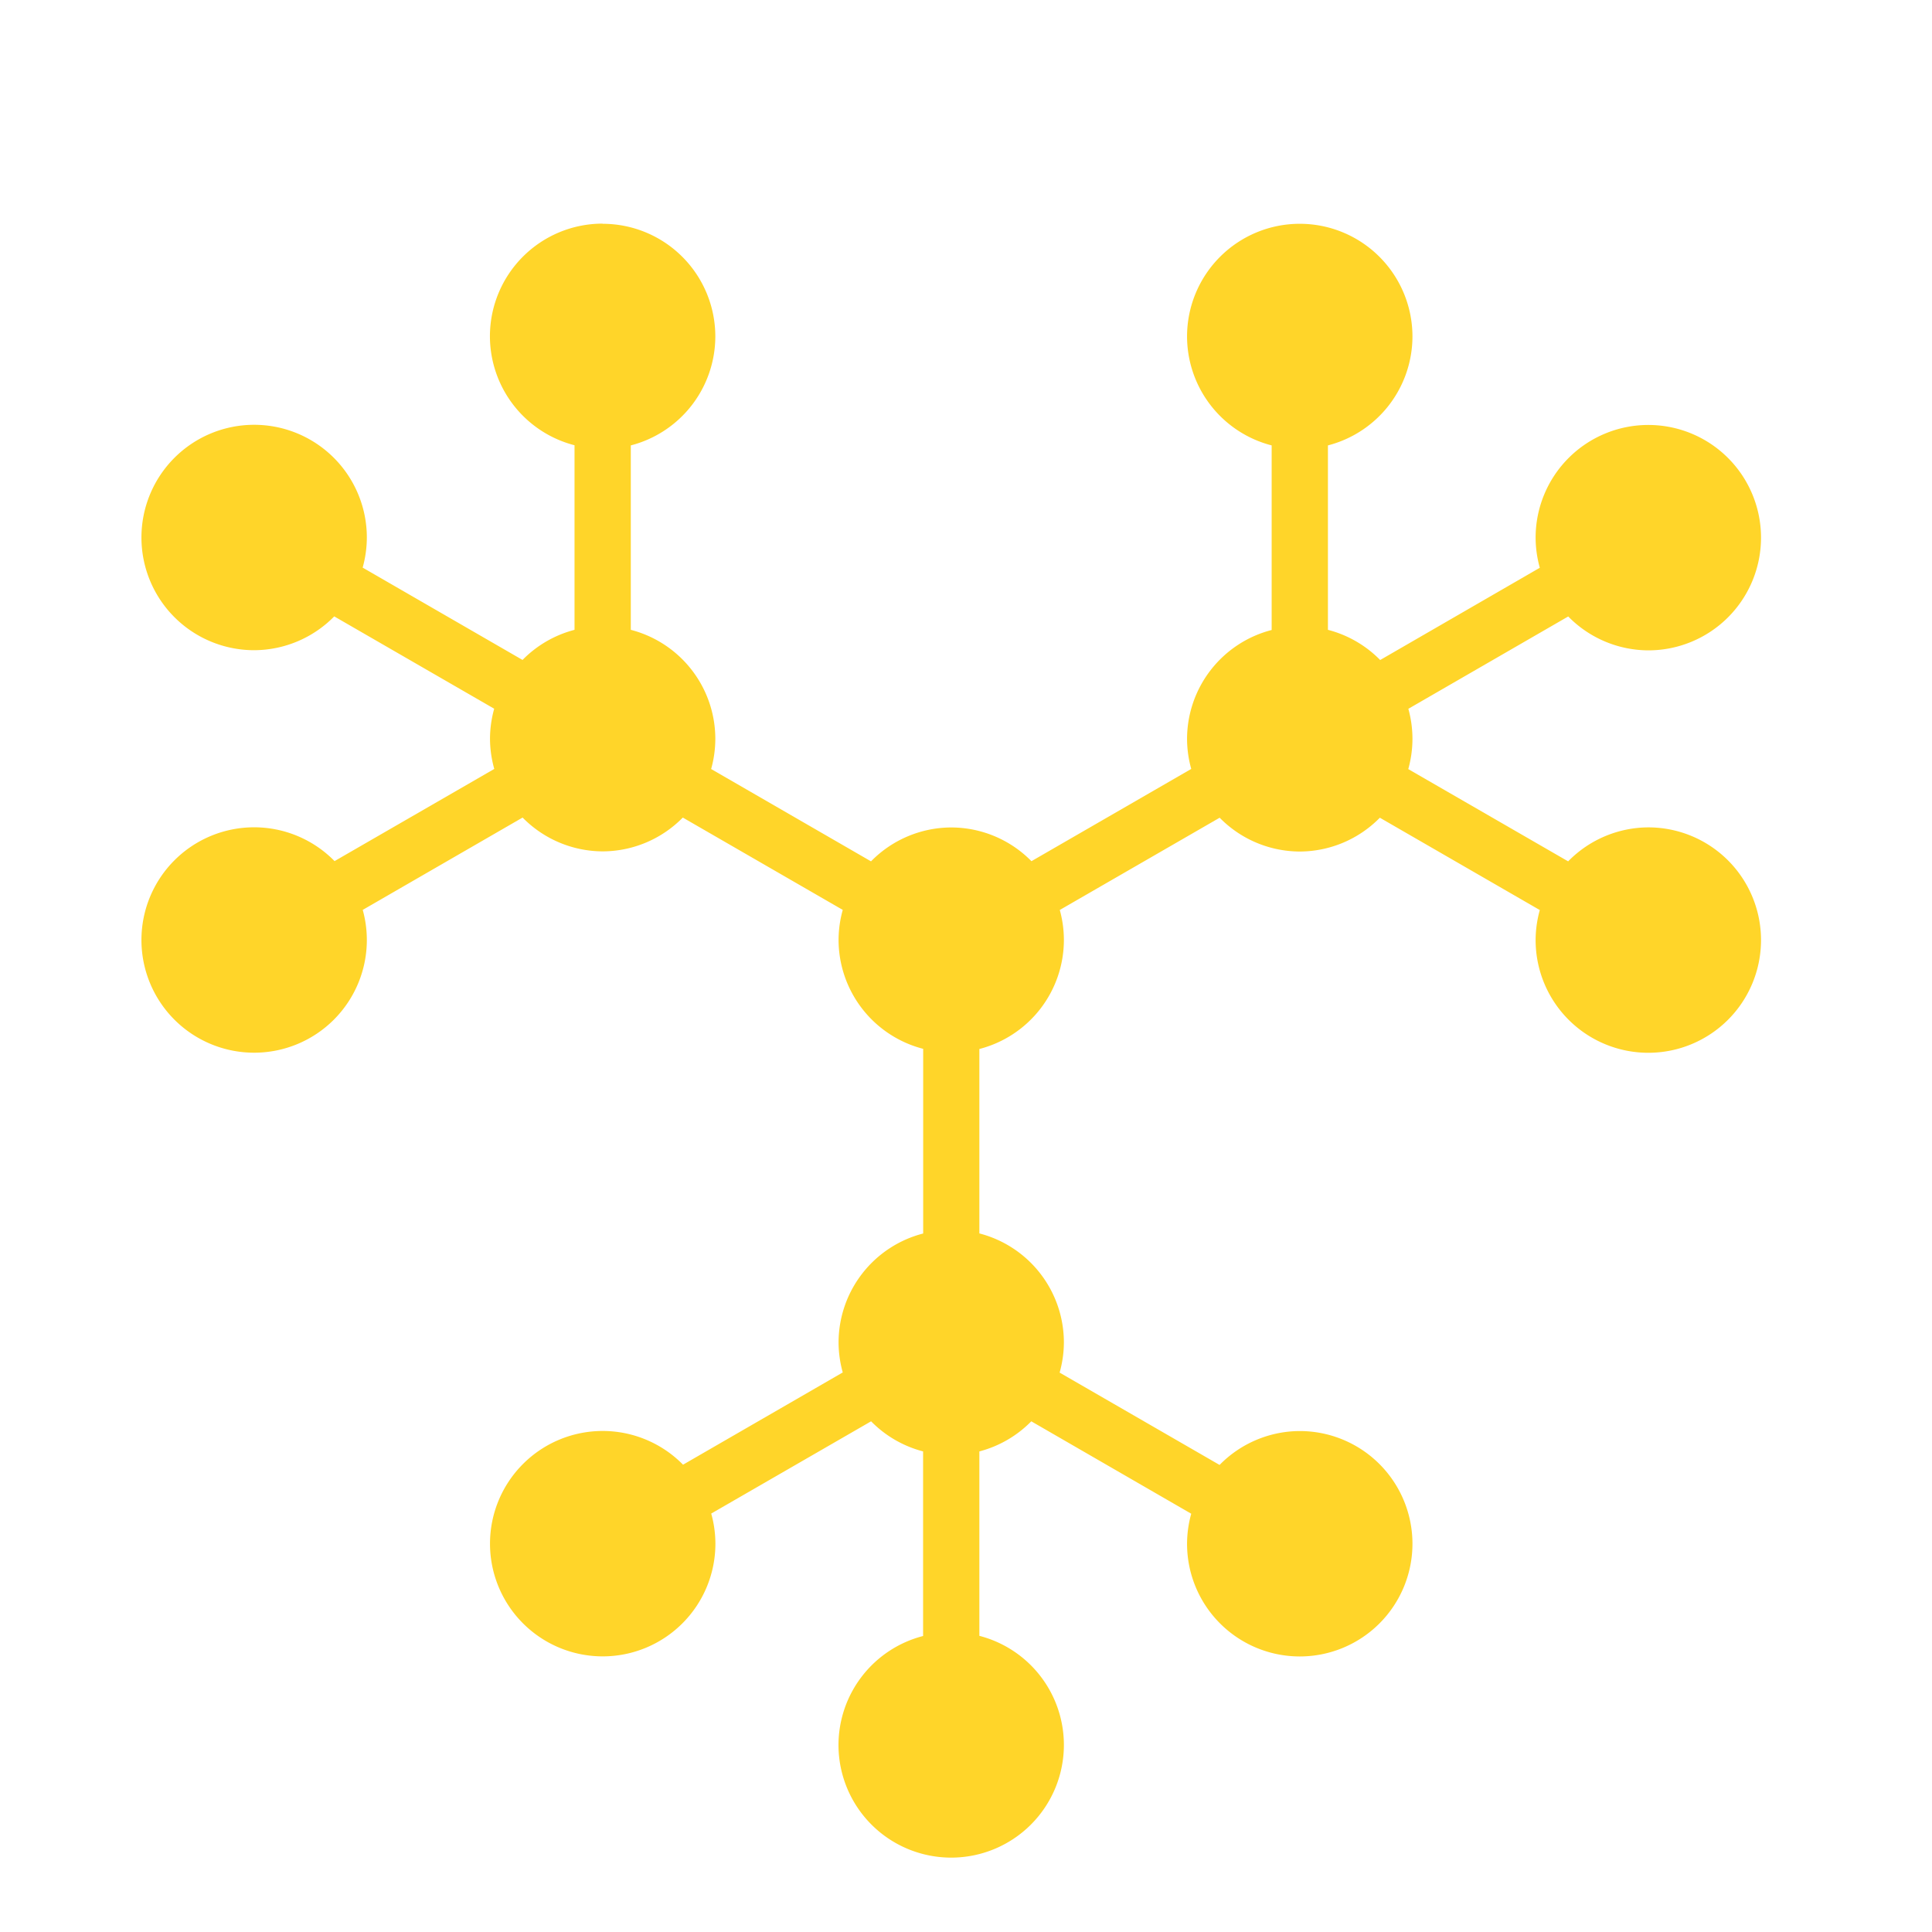 <?xml version="1.0" encoding="UTF-8" standalone="no"?>
<!-- Created with Inkscape (http://www.inkscape.org/) -->

<svg
   width="24mm"
   height="24mm"
   viewBox="0 0 24 24"
   version="1.1"
   id="svg1"
   xmlns:xlink="http://www.w3.org/1999/xlink"
   xmlns="http://www.w3.org/2000/svg"
   xmlns:svg="http://www.w3.org/2000/svg">
  <defs
     id="defs1" />
  <g
     id="g47"
     transform="translate(-44.525,-121.46)"
     style="display:none">
    <g
       id="g34">
      <path
         style="fill:none;stroke:#ffd529;stroke-width:0.7;stroke-dasharray:none;stroke-opacity:1"
         d="m 53.978,129.26 4.33,-2.5"
         id="path6" />
      <path
         style="display:inline;fill:none;stroke:#ffd529;stroke-width:0.7;stroke-dasharray:none;stroke-opacity:1"
         d="m 58.308,126.76 v -5"
         id="path16" />
      <path
         style="display:inline;fill:none;stroke:#ffd529;stroke-width:0.7;stroke-dasharray:none;stroke-opacity:1"
         d="m 58.308,126.76 4.33,-2.5"
         id="path18" />
      <path
         style="display:inline;fill:none;stroke:#ffd529;stroke-width:0.7;stroke-dasharray:none;stroke-opacity:1"
         d="m 62.638,129.26 -4.33,-2.5"
         id="path19" />
      <path
         style="display:inline;fill:none;stroke:#ffd529;stroke-width:0.7;stroke-dasharray:none;stroke-opacity:1"
         d="m 53.978,134.26 v 5"
         id="path20" />
      <path
         style="display:inline;fill:none;stroke:#ffd529;stroke-width:0.7;stroke-dasharray:none;stroke-opacity:1"
         d="m 53.978,134.26 4.33,2.5"
         id="path21" />
      <path
         style="display:inline;fill:none;stroke:#ffd529;stroke-width:0.7;stroke-dasharray:none;stroke-opacity:1"
         d="m 49.648,136.76 4.33,-2.5"
         id="path26" />
      <path
         style="display:inline;fill:none;stroke:#ffd529;stroke-width:0.7;stroke-dasharray:none;stroke-opacity:1"
         d="m 45.318,129.26 4.33,-2.5"
         id="path28" />
      <path
         style="display:inline;fill:none;stroke:#ffd529;stroke-width:0.7;stroke-dasharray:none;stroke-opacity:1"
         d="m 49.648,126.76 -4.33,-2.5"
         id="path29" />
      <path
         style="display:inline;fill:none;stroke:#ffd529;stroke-width:0.7;stroke-dasharray:none;stroke-opacity:1"
         d="m 49.648,126.76 v -5"
         id="path32" />
      <path
         style="fill:none;stroke:#ffd529;stroke-width:0.7;stroke-dasharray:none;stroke-opacity:1"
         d="m 49.648,126.76 4.33,2.5"
         id="path33" />
      <path
         style="fill:none;stroke:#ffd529;stroke-width:0.7;stroke-dasharray:none;stroke-opacity:1"
         d="m 53.978,134.26 10e-7,-5"
         id="path34" />
    </g>
    <g
       id="g46">
      <circle
         style="fill:#ffd529;fill-opacity:1;stroke:none;stroke-width:1.12;stroke-dasharray:none;stroke-opacity:1"
         id="circle34"
         cx="53.978"
         cy="129.26"
         r="1.4" />
      <use
         x="0"
         y="0"
         xlink:href="#circle34"
         id="use1"
         transform="translate(4.33,-2.5)" />
      <use
         x="0"
         y="0"
         xlink:href="#circle34"
         id="use2"
         transform="translate(8.66,-5)" />
      <use
         x="0"
         y="0"
         xlink:href="#circle34"
         id="use3"
         transform="translate(4.33,-7.5)" />
      <use
         x="0"
         y="0"
         xlink:href="#circle34"
         id="use4"
         transform="translate(8.66)" />
      <use
         x="0"
         y="0"
         xlink:href="#circle34"
         id="use5"
         transform="translate(-4.33,-2.5)" />
      <use
         x="0"
         y="0"
         xlink:href="#circle34"
         id="use6"
         transform="translate(-4.33,-7.5)" />
      <use
         x="0"
         y="0"
         xlink:href="#circle34"
         id="use7"
         transform="translate(-8.66,-5)" />
      <use
         x="0"
         y="0"
         xlink:href="#circle34"
         id="use8"
         transform="translate(-8.66)" />
      <use
         x="0"
         y="0"
         xlink:href="#circle34"
         id="use9"
         transform="translate(4.33,7.5)" />
      <use
         x="0"
         y="0"
         xlink:href="#circle34"
         id="use10"
         transform="translate(-9.4718469e-7,10)" />
      <use
         x="0"
         y="0"
         xlink:href="#circle34"
         id="use11"
         transform="translate(-9.4718718e-7,5)" />
      <use
         x="0"
         y="0"
         xlink:href="#circle34"
         id="use12"
         transform="translate(-4.33,7.5)" />
    </g>
  </g>
  <g
     id="g25"
     transform="translate(-44.525,-121.46)"
     style="display:inline">
    <path
       id="circle13"
       style="display:inline;fill:#ffd529;stroke-width:1.12"
       d="m 52.011,124.238 a 1.4,1.4 0 0 0 -1.4,1.4 1.4,1.4 0 0 0 1.051,1.353 v 2.293 a 1.4,1.4 0 0 0 -0.646,0.374 l -1.986,-1.147 a 1.4,1.4 0 0 0 0.052,-0.374 1.4,1.4 0 0 0 -1.4,-1.4 1.4,1.4 0 0 0 -1.4,1.4 1.4,1.4 0 0 0 1.4,1.4 1.4,1.4 0 0 0 0.995,-0.42 l 1.987,1.147 a 1.4,1.4 0 0 0 -0.052,0.373 1.4,1.4 0 0 0 0.053,0.375 l -1.984,1.145 a 1.4,1.4 0 0 0 -0.999,-0.42 1.4,1.4 0 0 0 -1.4,1.4 1.4,1.4 0 0 0 1.4,1.4 1.4,1.4 0 0 0 1.4,-1.4 1.4,1.4 0 0 0 -0.051,-0.374 l 1.986,-1.147 a 1.4,1.4 0 0 0 0.995,0.42 1.4,1.4 0 0 0 0.995,-0.42 l 1.987,1.147 a 1.4,1.4 0 0 0 -0.052,0.373 1.4,1.4 0 0 0 1.051,1.353 v 2.294 a 1.4,1.4 0 0 0 -1.051,1.353 1.4,1.4 0 0 0 0.052,0.373 l -1.984,1.146 a 1.4,1.4 0 0 0 -0.998,-0.419 1.4,1.4 0 0 0 -1.4,1.4 1.4,1.4 0 0 0 1.4,1.4 1.4,1.4 0 0 0 1.4,-1.4 1.4,1.4 0 0 0 -0.052,-0.374 l 1.986,-1.146 a 1.4,1.4 0 0 0 0.646,0.374 v 2.293 a 1.4,1.4 0 0 0 -1.051,1.353 1.4,1.4 0 0 0 1.4,1.4 1.4,1.4 0 0 0 1.4,-1.4 1.4,1.4 0 0 0 -1.05,-1.355 v -2.291 a 1.4,1.4 0 0 0 0.645,-0.374 l 1.987,1.148 a 1.4,1.4 0 0 0 -0.052,0.373 1.4,1.4 0 0 0 1.4,1.4 1.4,1.4 0 0 0 1.4,-1.4 1.4,1.4 0 0 0 -1.4,-1.4 1.4,1.4 0 0 0 -0.996,0.421 l -1.987,-1.147 a 1.4,1.4 0 0 0 0.053,-0.374 1.4,1.4 0 0 0 -1.05,-1.355 v -2.291 a 1.4,1.4 0 0 0 1.05,-1.353 1.4,1.4 0 0 0 -0.051,-0.374 l 1.986,-1.146 a 1.4,1.4 0 0 0 0.995,0.42 1.4,1.4 0 0 0 0.995,-0.42 l 1.987,1.147 a 1.4,1.4 0 0 0 -0.052,0.373 1.4,1.4 0 0 0 1.4,1.4 1.4,1.4 0 0 0 1.4,-1.4 1.4,1.4 0 0 0 -1.4,-1.4 1.4,1.4 0 0 0 -0.996,0.422 l -1.986,-1.146 a 1.4,1.4 0 0 0 0.052,-0.375 1.4,1.4 0 0 0 -0.051,-0.374 l 1.986,-1.147 a 1.4,1.4 0 0 0 0.995,0.421 1.4,1.4 0 0 0 1.4,-1.4 1.4,1.4 0 0 0 -1.4,-1.4 1.4,1.4 0 0 0 -1.4,1.4 1.4,1.4 0 0 0 0.052,0.374 l -1.983,1.146 a 1.4,1.4 0 0 0 -0.649,-0.375 v -2.291 a 1.4,1.4 0 0 0 1.05,-1.353 1.4,1.4 0 0 0 -1.4,-1.4 1.4,1.4 0 0 0 -1.4,1.4 1.4,1.4 0 0 0 1.051,1.353 v 2.293 a 1.4,1.4 0 0 0 -1.051,1.353 1.4,1.4 0 0 0 0.052,0.373 l -1.985,1.146 a 1.4,1.4 0 0 0 -0.997,-0.419 1.4,1.4 0 0 0 -0.996,0.421 l -1.986,-1.147 a 1.4,1.4 0 0 0 0.052,-0.374 1.4,1.4 0 0 0 -1.05,-1.355 v -2.291 a 1.4,1.4 0 0 0 1.05,-1.353 1.4,1.4 0 0 0 -1.4,-1.4 z" />
  </g>
</svg>
